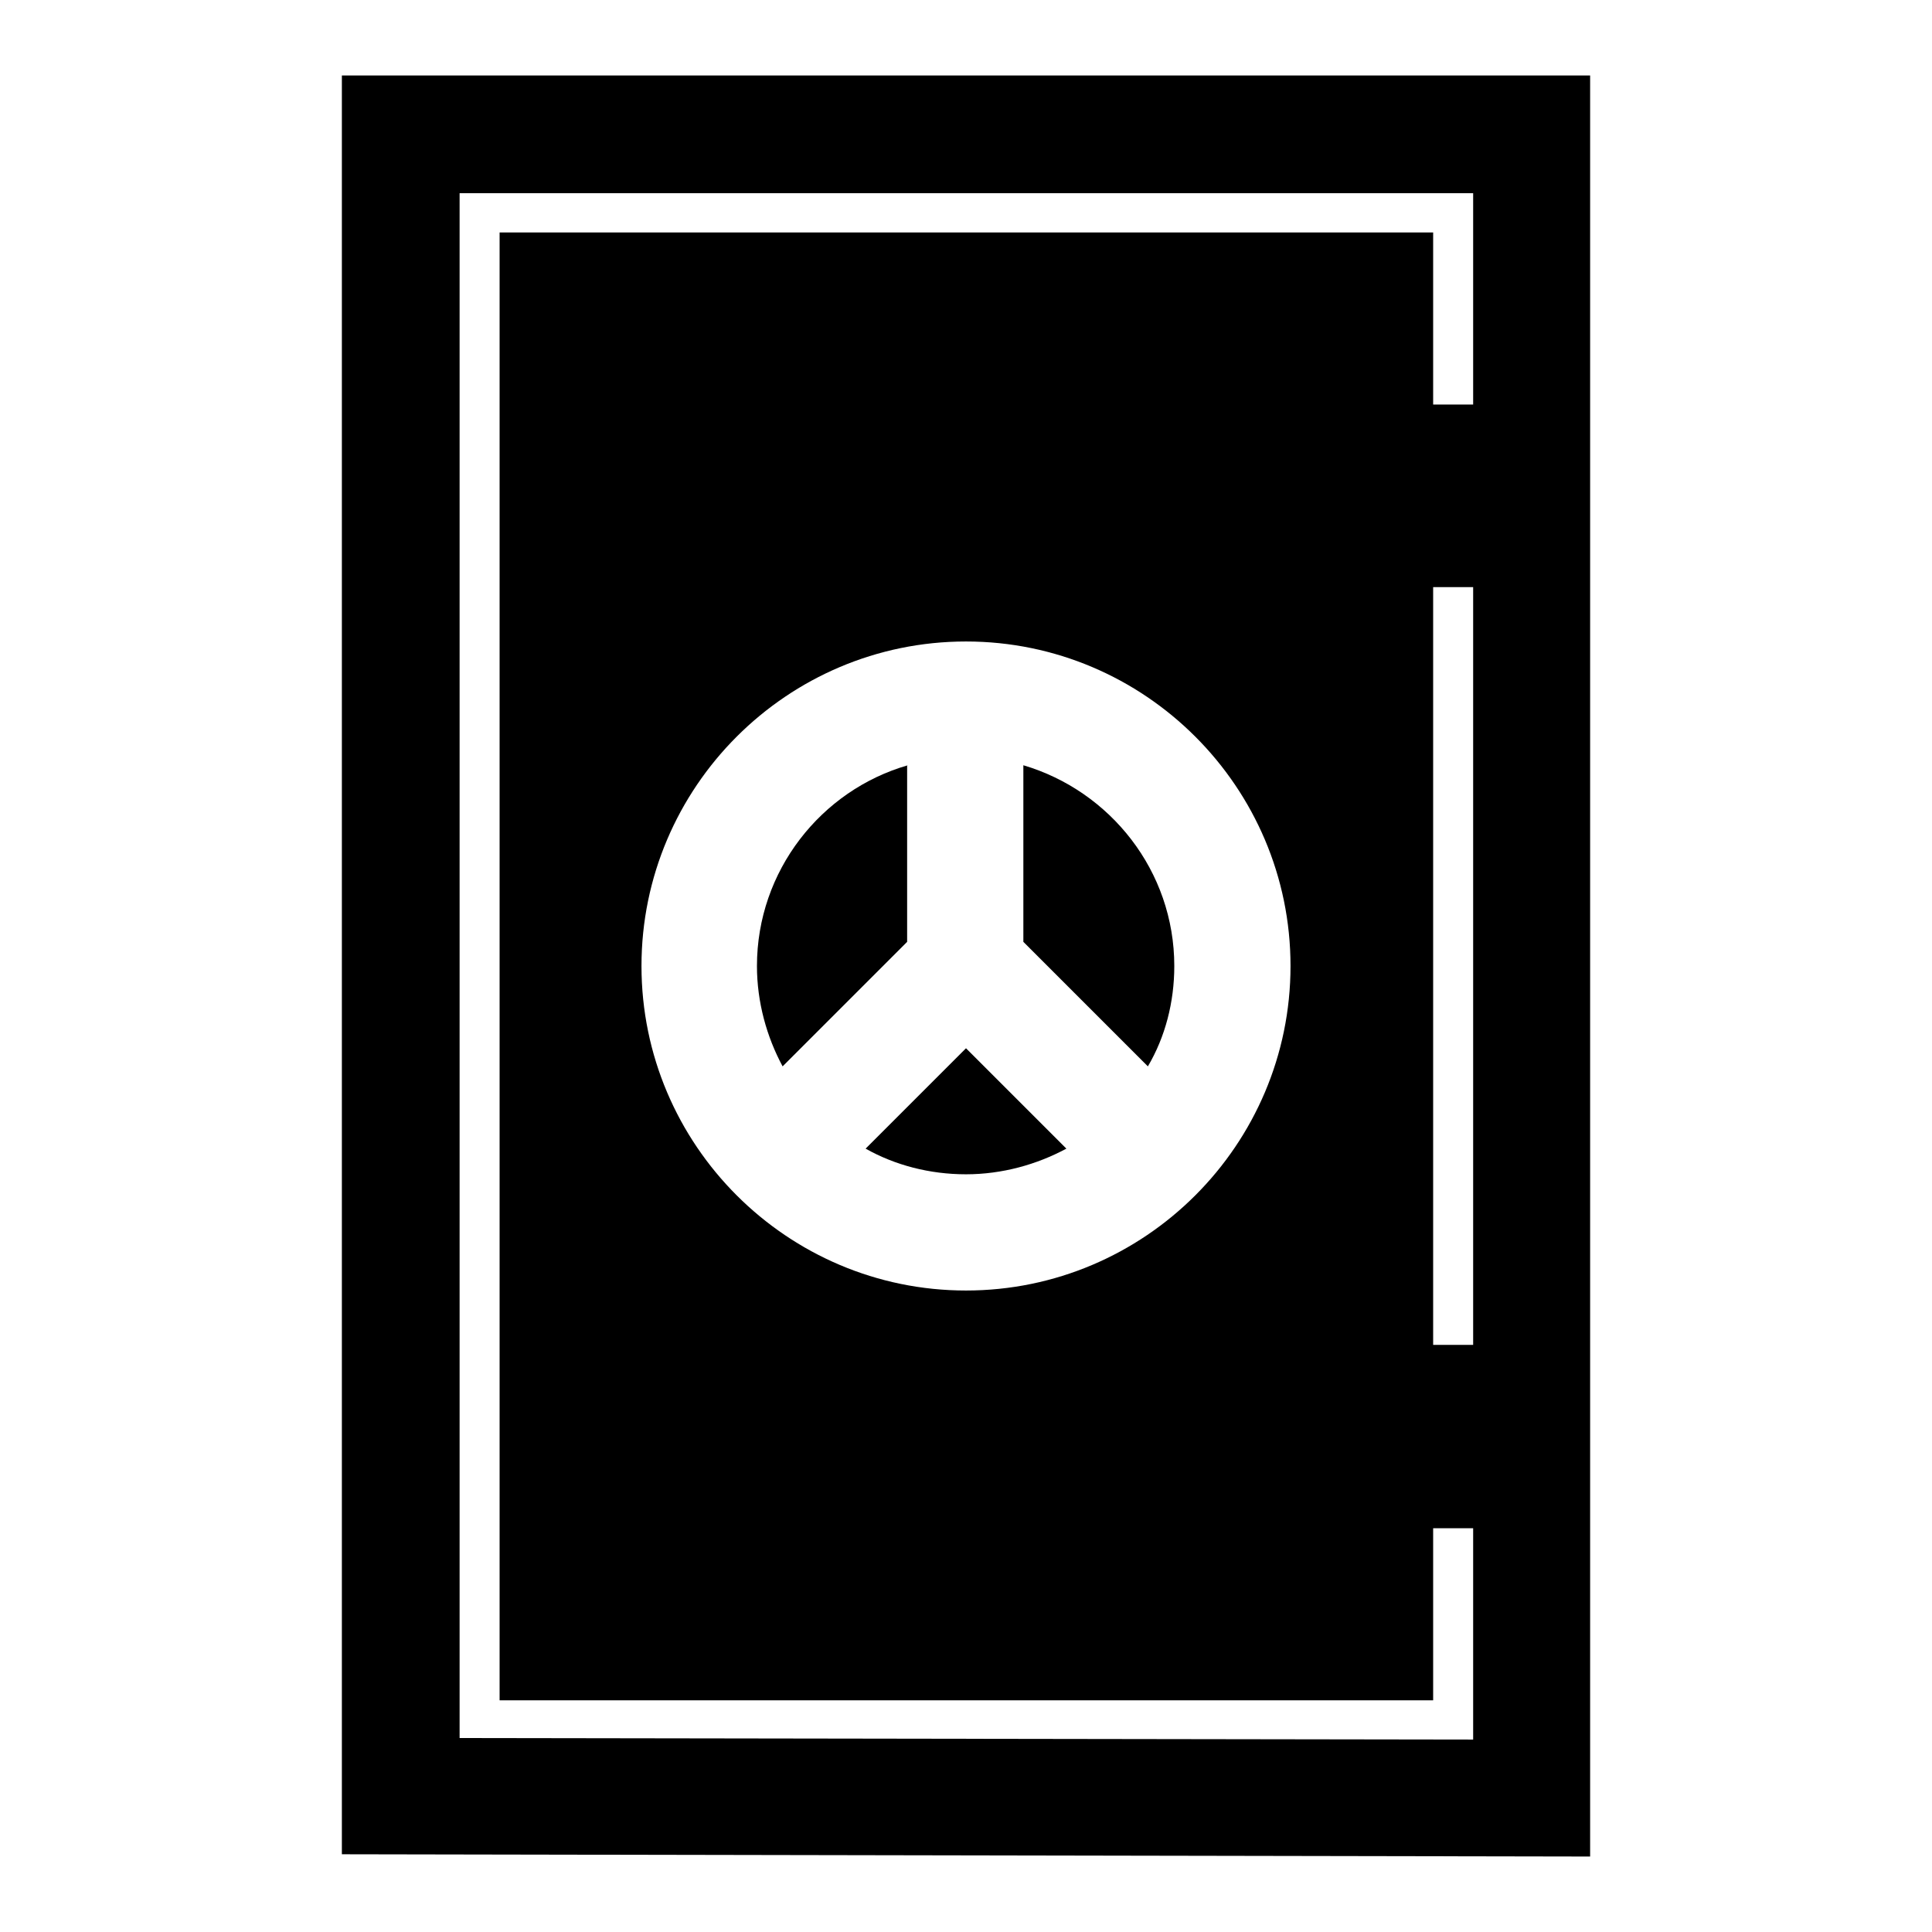 <?xml version="1.0" encoding="utf-8"?>
<!-- Svg Vector Icons : http://www.onlinewebfonts.com/icon -->
<!DOCTYPE svg PUBLIC "-//W3C//DTD SVG 1.1//EN" "http://www.w3.org/Graphics/SVG/1.1/DTD/svg11.dtd">
<svg version="1.1" xmlns="http://www.w3.org/2000/svg" xmlns:xlink="http://www.w3.org/1999/xlink" x="0px" y="0px" viewBox="0 0 256 256" enable-background="new 0 0 256 256" xml:space="preserve">
<g><g><g><g><path fill="#000000" d="M114.7,152.2c3.9,2.2,8.5,3.4,13.3,3.4c4.8,0,9.4-1.3,13.3-3.4L128,138.9L114.7,152.2z"/><path fill="#000000" d="M120.3,101.4c-11.5,3.3-20,14-20,26.6c0,4.8,1.3,9.4,3.4,13.3l16.5-16.5V101.4L120.3,101.4z"/><path fill="#000000" d="M155.6,128c0-12.6-8.5-23.2-20-26.6v23.4l16.5,16.5C154.4,137.4,155.6,132.8,155.6,128z"/><path fill="#000000" d="M45.3,10v235.7l165.4,0.3V10H45.3z M195.2,178.2h-5.3V77.8h5.3V178.2L195.2,178.2z M195.2,53.6h-5.3V30.8H66.2v194.5h123.7v-22.8h5.3v28l-134.3-0.2V25.6h134.3V53.6L195.2,53.6z M171,128c0,23.7-19.3,43-43,43c-23.7,0-43-19.3-43-43c0-23.7,19.3-43,43-43C151.7,85,171,104.3,171,128z"/></g></g><g></g><g></g><g></g><g></g><g></g><g></g><g></g><g></g><g></g><g></g><g></g><g></g><g></g><g></g><g></g></g></g>
</svg>